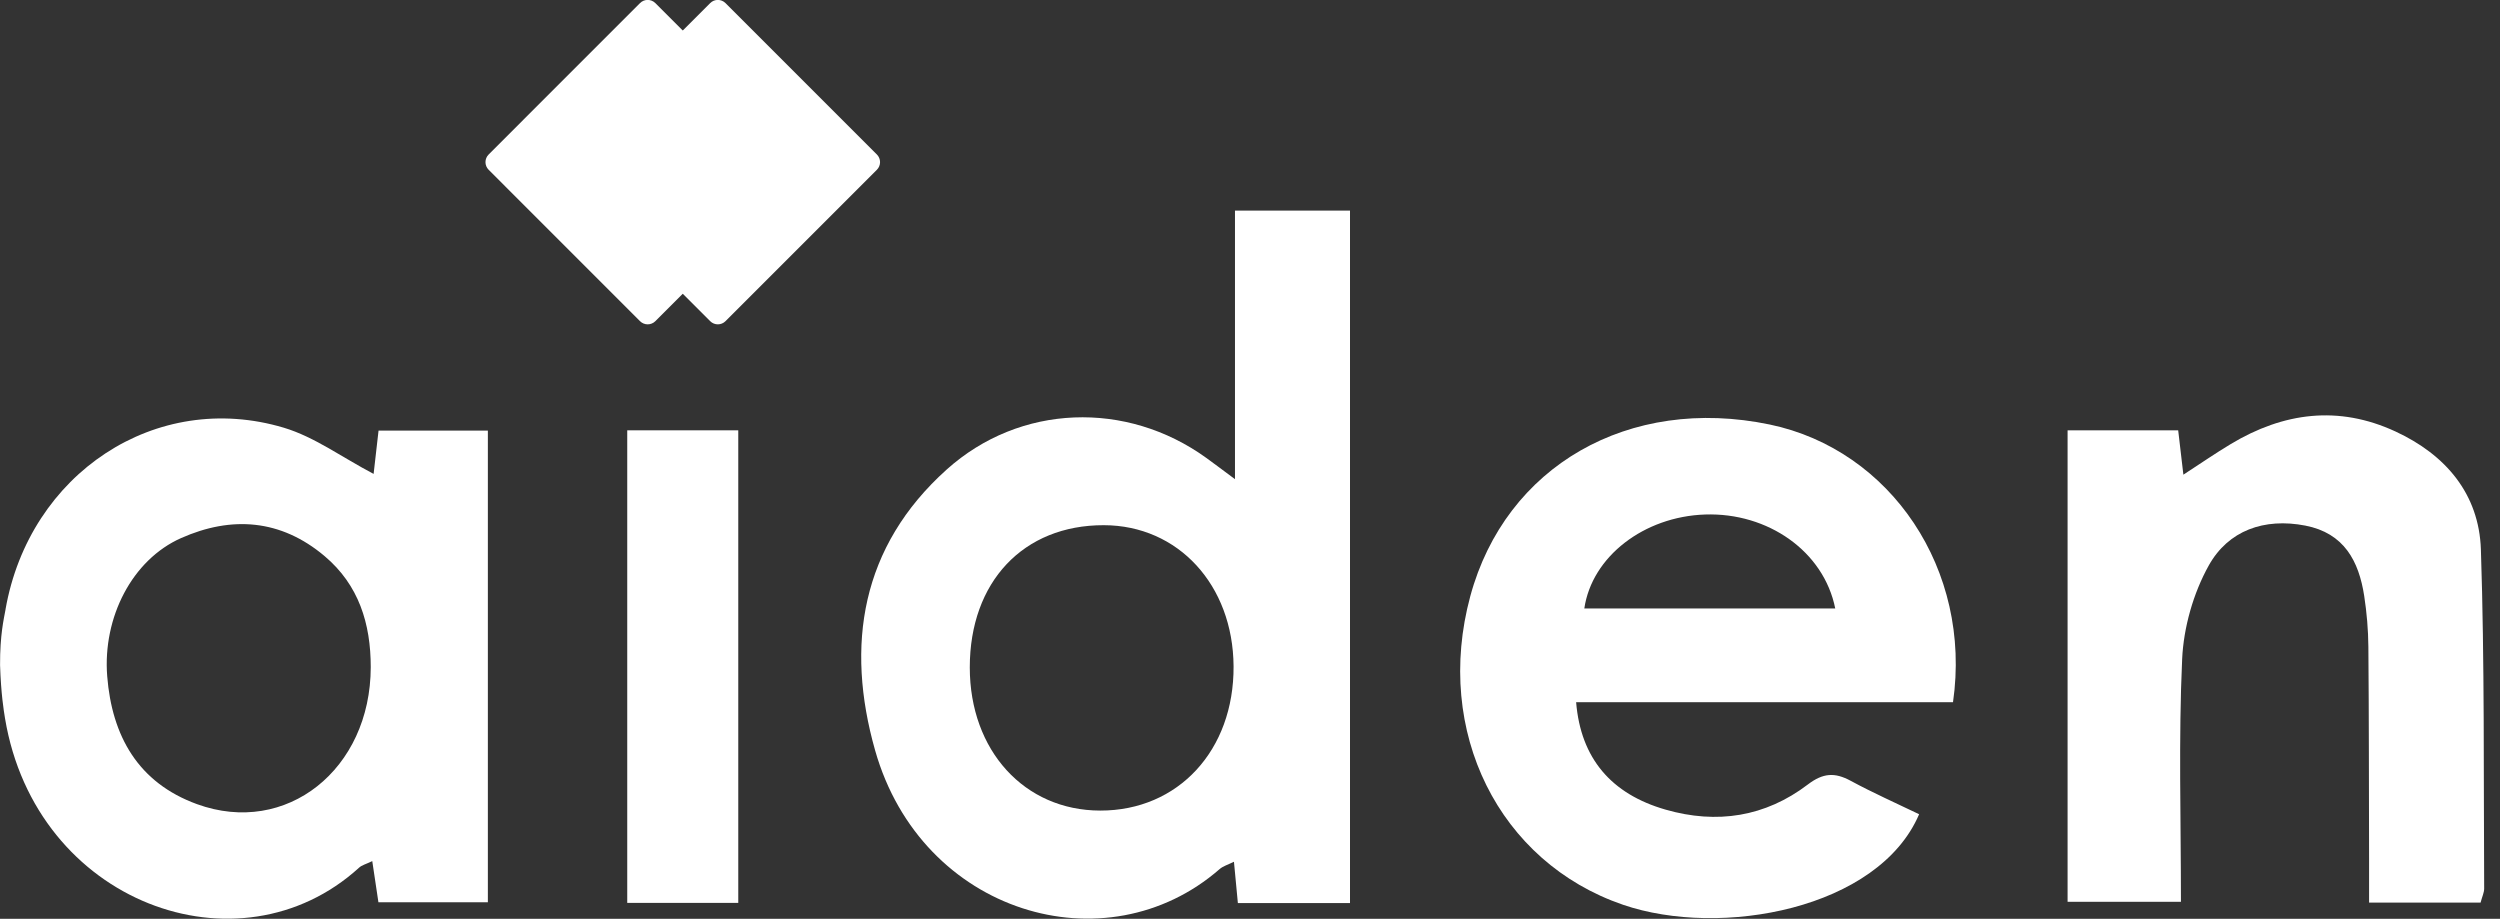 <svg xmlns="http://www.w3.org/2000/svg" fill="none" viewBox="0 0 117 43" height="43" width="117">
<rect x="0" y="0" width="117" height="43" fill="#333333" stroke="none"/>
<g clip-path="url(#clip0_3038_34549)" id="Aiden Logo">
<path fill="white" d="M0.258 28.521C1.373 22.158 7.301 18.226 13.286 20.018C14.722 20.45 16.002 21.4 17.485 22.179C17.551 21.589 17.626 20.936 17.716 20.153H22.832V42.227H17.71C17.62 41.625 17.53 41.016 17.422 40.3C17.129 40.441 16.931 40.489 16.802 40.609C11.188 45.719 1.672 42.275 0.234 33.614C0.171 33.227 0.048 32.483 0.003 31.126C-0.003 29.702 0.183 28.947 0.261 28.515L0.258 28.521ZM17.351 31.222C17.351 29.19 16.796 27.379 15.19 26.025C13.143 24.298 10.835 24.134 8.473 25.183C6.192 26.195 4.801 28.887 5.017 31.644C5.239 34.447 6.462 36.629 9.216 37.633C13.397 39.155 17.345 36.011 17.351 31.222Z" id="Vector"></path>
<path fill="white" d="M63.18 9.852V42.263H57.932C57.869 41.612 57.815 41.031 57.749 40.33C57.473 40.467 57.239 40.533 57.078 40.674C51.764 45.305 43.129 42.769 40.956 35.12C39.559 30.199 40.291 25.578 44.307 21.972C47.733 18.897 52.723 18.735 56.454 21.43C56.814 21.69 57.167 21.957 57.797 22.425V9.855H63.18V9.852ZM51.491 37.935C55.142 37.941 57.755 35.111 57.731 31.182C57.707 27.379 55.139 24.585 51.659 24.579C47.891 24.573 45.386 27.232 45.386 31.236C45.386 35.127 47.942 37.929 51.488 37.935H51.491Z" id="Vector_2"></path>
<path fill="white" d="M91.401 32.864H73.763C73.978 35.489 75.405 37.159 77.947 37.89C80.353 38.583 82.616 38.229 84.606 36.715C85.323 36.17 85.868 36.14 86.611 36.541C87.657 37.108 88.748 37.59 89.815 38.106C87.912 42.554 80.527 43.908 75.96 42.344C70.148 40.354 67.1 34.234 68.808 27.907C70.457 21.81 76.235 18.496 82.826 19.868C88.482 21.049 92.294 26.66 91.401 32.861V32.864ZM85.889 28.476C85.353 25.8 82.736 23.98 79.799 24.079C76.943 24.175 74.503 26.042 74.146 28.476H85.889Z" id="Vector_3"></path>
<path fill="white" d="M96.763 20.138H101.939C102.017 20.813 102.089 21.43 102.182 22.215C103.003 21.682 103.689 21.208 104.402 20.78C106.869 19.299 109.441 18.96 112.105 20.192C114.458 21.28 116.019 23.114 116.106 25.719C116.28 31.003 116.229 36.293 116.259 41.583C116.259 41.772 116.166 41.958 116.091 42.242H110.873C110.873 41.517 110.873 40.834 110.873 40.153C110.864 36.859 110.867 33.566 110.84 30.272C110.834 29.477 110.765 28.677 110.645 27.892C110.394 26.253 109.701 24.949 107.888 24.598C105.964 24.226 104.283 24.826 103.368 26.468C102.646 27.766 102.194 29.358 102.125 30.841C101.954 34.576 102.068 38.322 102.068 42.203H96.763V20.141V20.138Z" id="Vector_4"></path>
<path fill="white" d="M29.355 20.139H34.551V42.255H29.355V20.139Z" id="Vector_5"></path>
<g id="Group">
<path fill="white" d="M37.755 7.23L30.67 0.145C30.472 -0.053 30.151 -0.053 29.953 0.145L22.869 7.23C22.671 7.428 22.671 7.749 22.869 7.946L29.953 15.031C30.151 15.229 30.472 15.229 30.67 15.031L37.755 7.946C37.952 7.749 37.952 7.428 37.755 7.23Z" id="Vector_6"></path>
<path fill="white" d="M41.038 7.23L33.953 0.145C33.755 -0.053 33.434 -0.053 33.237 0.145L26.152 7.23C25.954 7.428 25.954 7.749 26.152 7.946L33.237 15.031C33.434 15.229 33.755 15.229 33.953 15.031L41.038 7.946C41.236 7.749 41.236 7.428 41.038 7.23Z" id="Vector_7"></path>
</g>
</g>
<defs>
<clipPath id="clip0_3038_34549">
<rect fill="white" height="43" width="116.259"></rect>
</clipPath>
</defs>
</svg>
